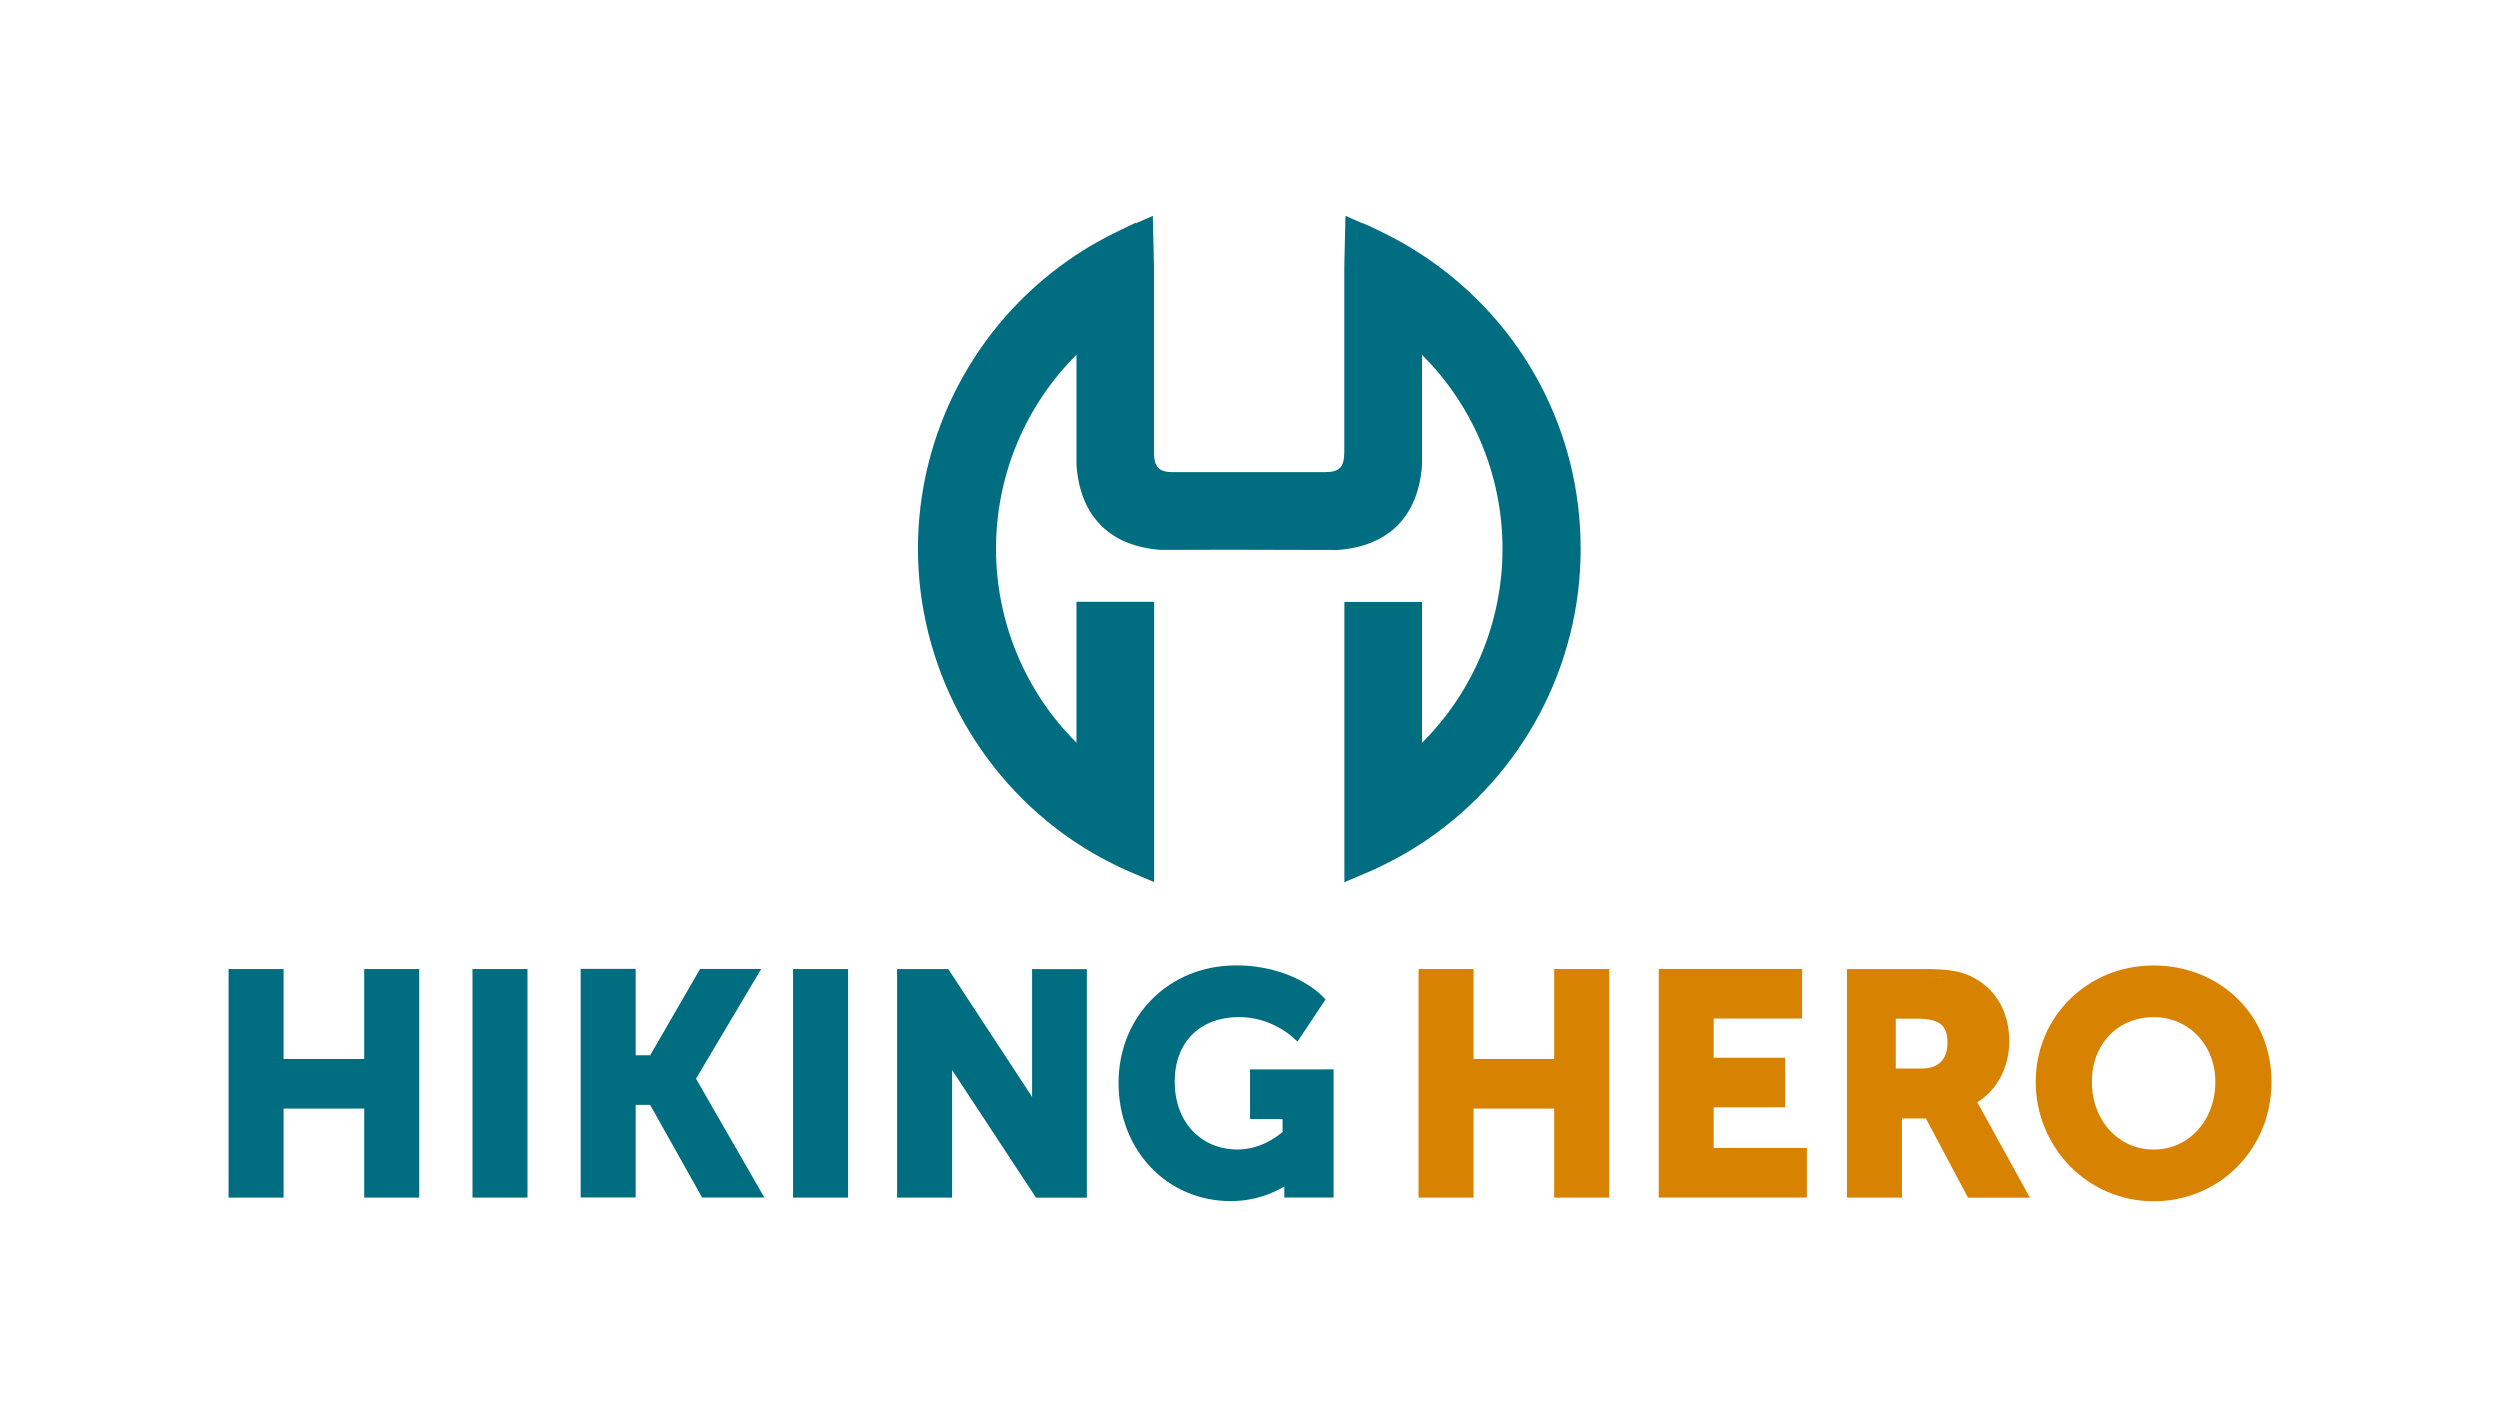 <?xml version="1.0" encoding="UTF-8"?><svg id="Ebene_1" xmlns="http://www.w3.org/2000/svg" viewBox="0 0 301.33 171.89"><defs><style>.cls-1{fill:#006d81;}.cls-2{fill:#d78200;}</style></defs><g><path class="cls-1" d="m44.89,116.8h-.99v10.84h-9.72v-10.84h-6.63v27.55h6.63v-10.73h9.72v10.73h6.63v-27.55h-5.64Z"/><polygon class="cls-1" points="57.94 116.8 56.95 116.8 56.95 117.79 56.95 143.36 56.95 144.35 57.94 144.35 62.59 144.35 63.58 144.35 63.58 143.36 63.58 117.79 63.58 116.8 62.59 116.8 57.94 116.8"/><path class="cls-1" d="m83.9,130l6.96-11.71.89-1.5h-7.36l-.29.49-5.73,9.91h-1.75v-10.41h-6.63v27.55h6.63v-11.16h1.74l5.98,10.66.28.51h7.51l-.85-1.48-7.4-12.86Z"/><path class="cls-1" d="m96.58,116.8h-.99v27.55h6.63v-27.55h-5.64Z"/><path class="cls-1" d="m125.39,116.8h-.99v15.41c-.04-.07-.08-.13-.13-.2l-9.68-14.76-.29-.45h-6.17v27.55h6.63v-15.37c.04.07.08.13.13.2l9.69,14.73.29.45h6.13v-27.55h-5.6Z"/><path class="cls-1" d="m159.76,128.9h-9.09v5.98h3.92v1.56c-.71.61-2.73,2.11-5.42,2.11-4.46,0-7.58-3.35-7.58-8.16s3.06-7.8,7.8-7.8c3.62,0,6.12,2.18,6.15,2.2l.85.75.63-.94,2.3-3.46.45-.68-.57-.57c-.14-.14-3.61-3.53-10.21-3.53-8.08,0-14.17,6.09-14.17,14.17s5.81,14.24,13.52,14.24c2.9,0,5.09-.94,6.46-1.77v1.34h5.94v-15.45h-.99Z"/></g><g><path class="cls-2" d="m188.32,116.8h-.99v10.84h-9.72v-10.84h-6.63v27.55h6.63v-10.73h9.72v10.73h6.63v-27.55h-5.64Z"/><path class="cls-2" d="m206.55,138.37v-4.9h8.61v-5.98h-8.61v-4.72h10.66v-5.98h-17.28v27.55h17.86v-5.98h-11.23Z"/><path class="cls-2" d="m238.6,133.34c-.1-.18-.19-.33-.28-.48,2.38-1.45,3.86-4.22,3.86-7.36,0-3.65-1.74-6.52-4.76-7.89-1.32-.6-2.77-.81-5.56-.81h-9.24v27.55h6.63v-9.54h2.88l4.8,9.02.28.53h7.46l-.81-1.47-5.26-9.54Zm-10.1-10.56h2.54c3.09,0,3.69,1.09,3.69,2.97s-1.08,3.04-3.04,3.04h-3.19v-6.01Zm3.36-4.99c1.04,0,1.87.03,2.55.1-.69-.06-1.51-.1-2.55-.1h0Z"/><path class="cls-2" d="m259.58,116.37c-7.97,0-14.21,6.16-14.21,14.03s6.24,14.39,14.21,14.39,14.21-6.32,14.21-14.39-6.24-14.03-14.21-14.03Zm5.24,2c-.8-.33-1.64-.58-2.51-.75.88.17,1.72.42,2.51.75Zm2.2,12.03c0,4.65-3.2,8.16-7.44,8.16s-7.44-3.51-7.44-8.16,3.2-7.8,7.44-7.8,7.44,3.35,7.44,7.8Z"/></g><path class="cls-1" d="m172.22,31.27h0c-.47-.33-.97-.66-1.51-.99l-.15-.1s-1-.66-2.81-1.61l-.33-.17c-.43-.22-.91-.46-1.43-.71l-.96-.46-.84-.36v.03s-2.02-.88-2.02-.88l-.14,6.13v22.37c-.02,1.81-.59,2.39-2.33,2.39h-18.28c-1.74,0-2.3-.58-2.33-2.38v-22.4l-.14-6.11-2.02.89-.03-.07-1.77.85c-.52.25-.99.49-1.43.71l-.33.17c-1.66.87-2.68,1.52-2.81,1.61l-.12.08c-.56.35-1.06.68-1.53,1.01-11.44,7.93-18.27,20.98-18.27,34.88s7,27.27,18.73,35.2l1.21.78s.22.15.63.39c.94.57,2.87,1.67,5.32,2.71l2.58,1.09v-33.78h-9.36v16.98c-6.19-6.16-9.7-14.58-9.7-23.38s3.51-17.21,9.7-23.38v13.18s0,.1,0,.1c.42,6.18,4.04,9.82,10.19,10.24h.08s7.72-.02,7.72-.02l13.35.03h.1c6.17-.42,9.79-4.06,10.21-10.27v-13.25c6.19,6.16,9.7,14.58,9.7,23.38s-3.51,17.22-9.7,23.38v-16.98h-9.36v33.78l2.58-1.09c2.45-1.04,4.39-2.15,5.33-2.71.4-.24.62-.39.62-.39l1.23-.79c11.72-7.92,18.72-21.07,18.72-35.19s-6.83-26.95-18.28-34.88Z"/></svg>